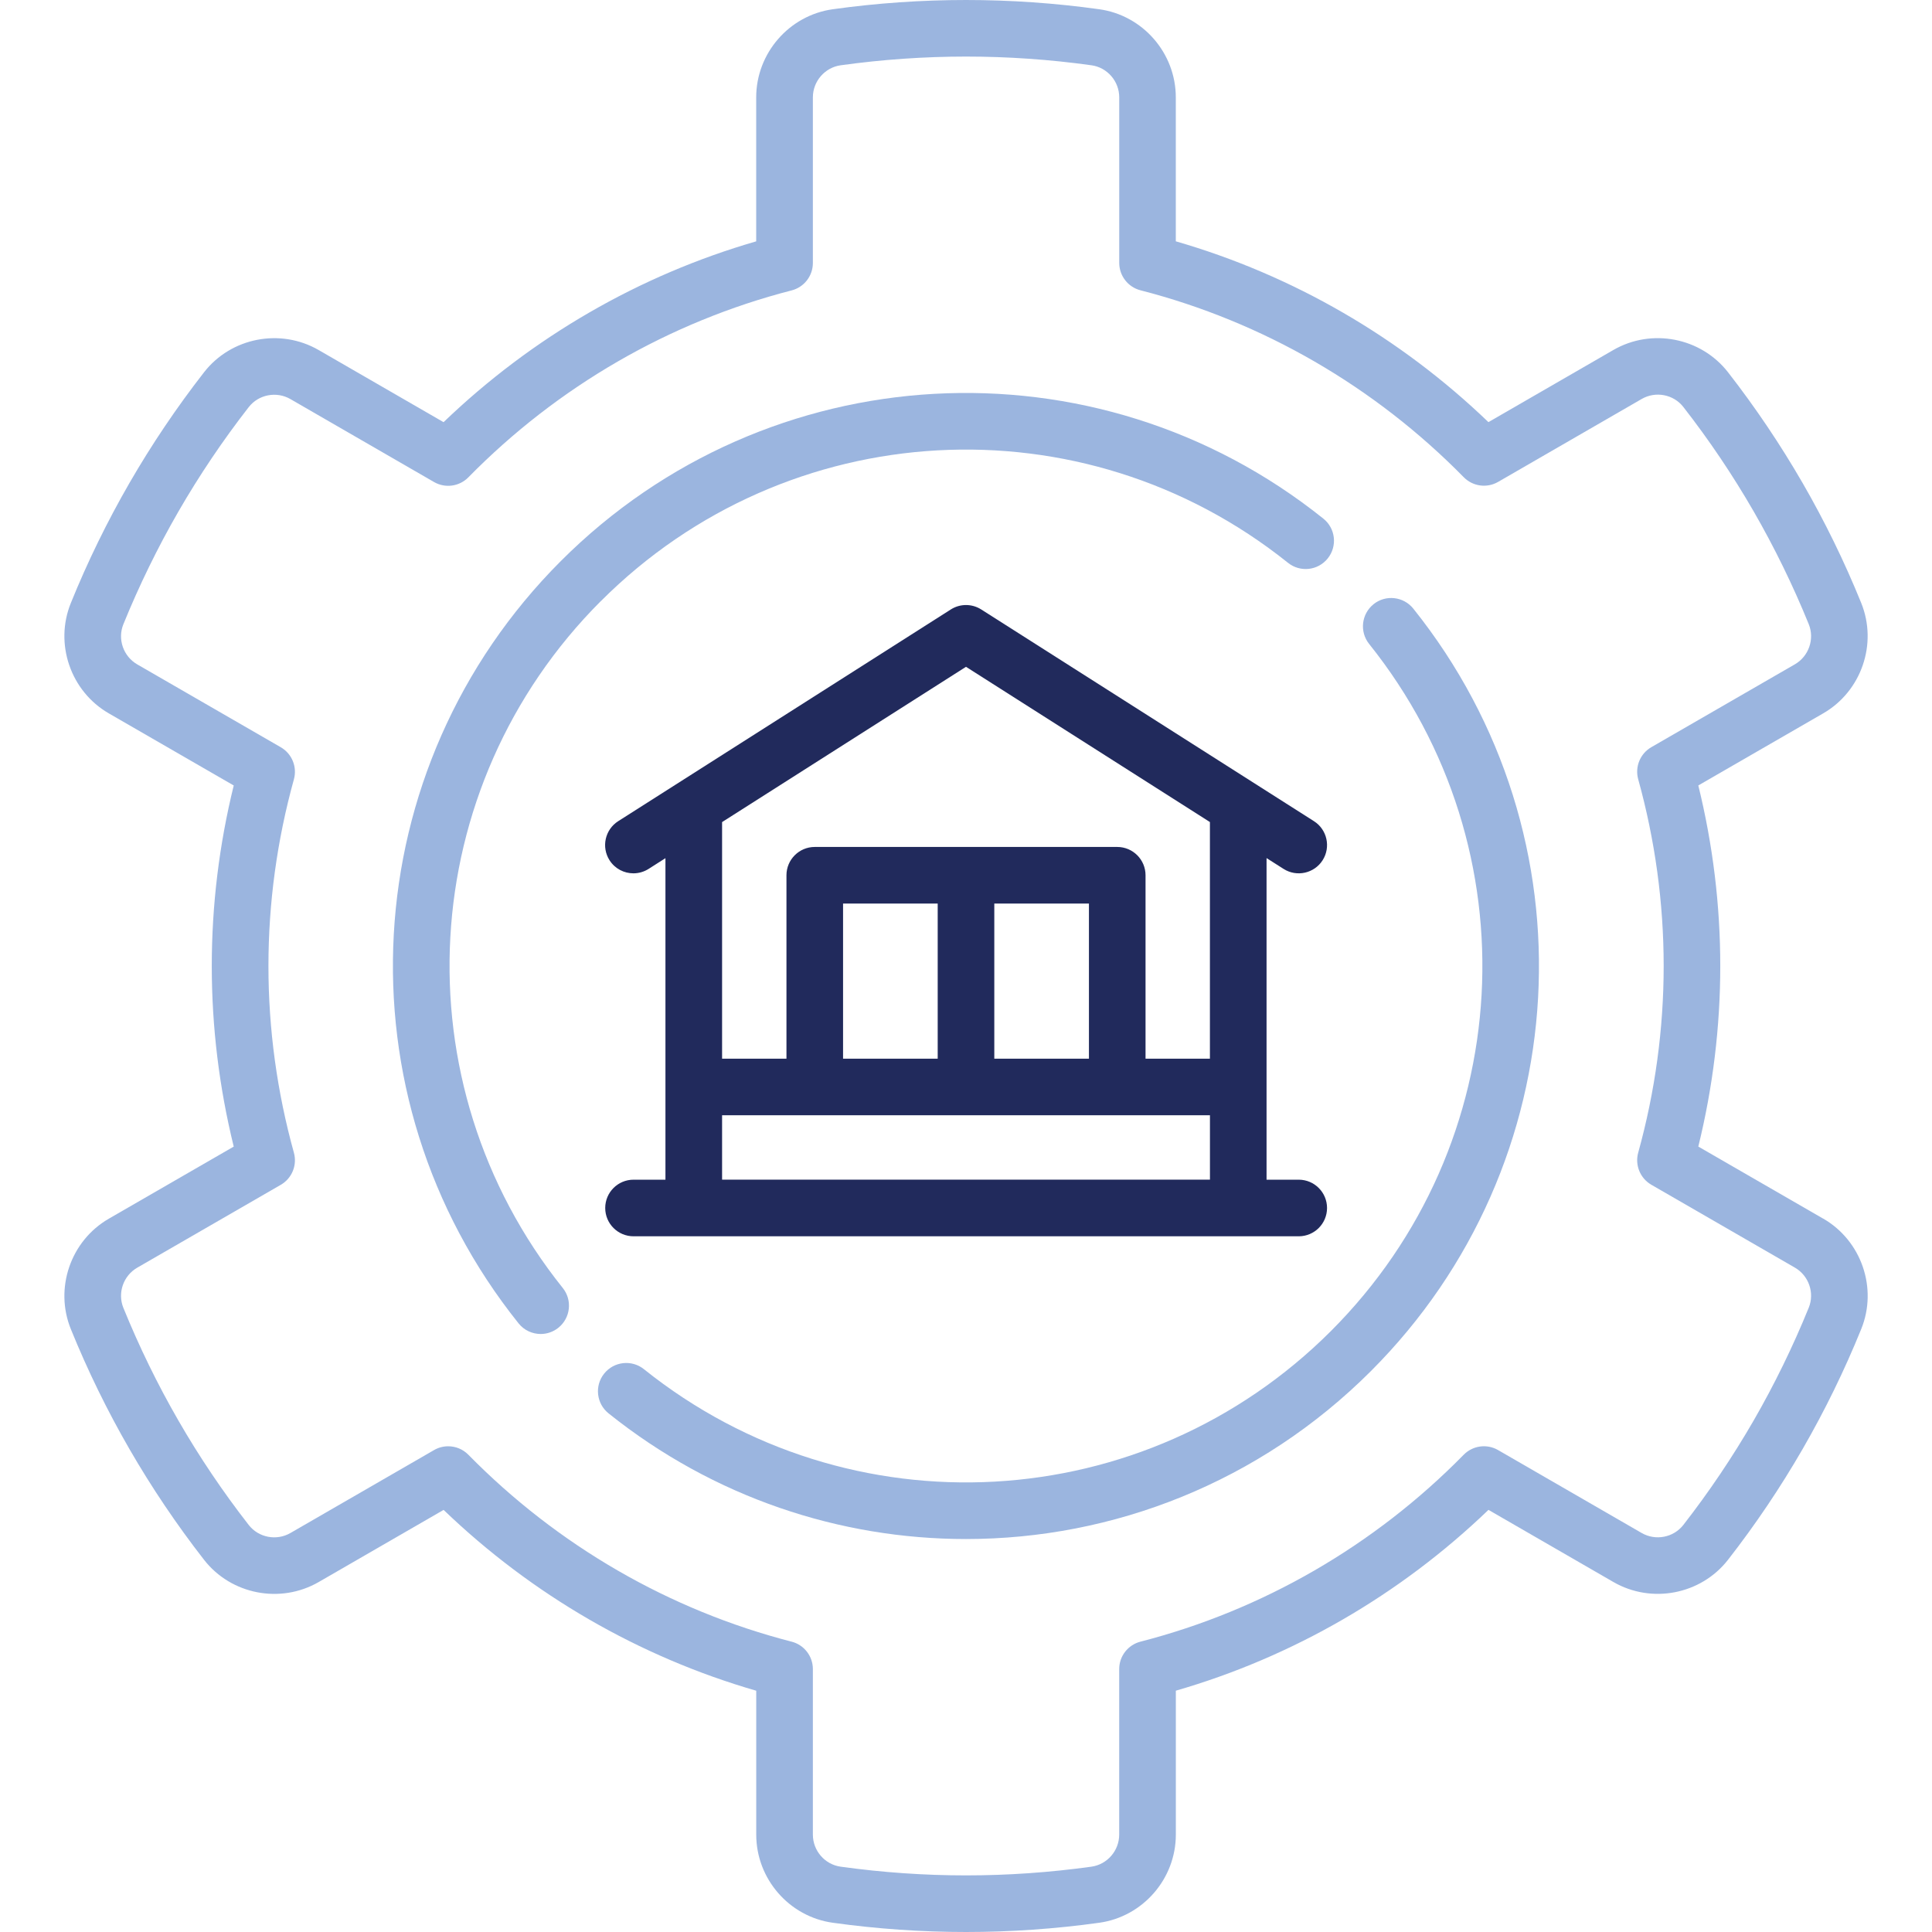 <?xml version="1.0" encoding="UTF-8"?> <svg xmlns="http://www.w3.org/2000/svg" id="layer" viewBox="0 0 512 512"><defs><style>.cls-1{fill:#212a5c;}.cls-2{fill:#9bb5df;}</style></defs><path class="cls-2" d="M483.16,322.95l-33.09-19.1c3.86-15.69,5.82-31.76,5.82-47.85s-1.96-32.16-5.82-47.85l33.09-19.1c10.14-5.85,14.47-18.43,10.08-29.26-4.43-10.93-9.66-21.63-15.53-31.79s-12.52-20.04-19.77-29.35c-7.18-9.21-20.24-11.75-30.38-5.9l-33.11,19.12c-23.42-22.51-51.86-38.96-82.85-47.92V25.8c0-11.71-8.73-21.75-20.3-23.35C279.62.82,267.74,0,256,0s-23.62.82-35.3,2.45c-11.57,1.61-20.3,11.65-20.3,23.36v38.15c-30.99,8.96-59.43,25.41-82.85,47.92l-33.11-19.12c-10.14-5.85-23.19-3.32-30.37,5.9-7.25,9.31-13.9,19.18-19.77,29.35s-11.1,20.86-15.53,31.8c-4.39,10.82-.06,23.4,10.08,29.25l33.09,19.1c-3.86,15.69-5.82,31.76-5.82,47.85s1.96,32.16,5.82,47.85l-33.09,19.1c-10.14,5.85-14.47,18.43-10.08,29.26,4.43,10.93,9.66,21.63,15.53,31.79,5.87,10.17,12.52,20.04,19.77,29.35,7.18,9.22,20.24,11.75,30.38,5.9l33.11-19.12c23.42,22.51,51.86,38.96,82.85,47.92v38.14c0,11.71,8.73,21.75,20.3,23.35,11.68,1.63,23.56,2.45,35.3,2.45s23.62-.82,35.3-2.45c11.57-1.61,20.3-11.65,20.3-23.36v-38.14c30.99-8.96,59.43-25.41,82.85-47.92l33.11,19.12c10.14,5.85,23.2,3.32,30.38-5.9,7.25-9.3,13.9-19.18,19.77-29.35,5.87-10.17,11.1-20.86,15.53-31.8,4.39-10.83.06-23.4-10.08-29.26h0ZM479.33,346.57c-4.18,10.29-9.1,20.36-14.62,29.93-5.53,9.57-11.79,18.87-18.61,27.63-2.6,3.34-7.35,4.26-11.04,2.13l-38.06-21.98c-2.96-1.71-6.7-1.2-9.1,1.24-23.64,24.07-53.27,41.2-85.67,49.54-3.31.85-5.63,3.84-5.63,7.26v43.87c0,4.26-3.17,7.91-7.36,8.5-11,1.53-22.18,2.31-33.23,2.31s-22.23-.78-33.23-2.31c-4.2-.58-7.36-4.24-7.36-8.5v-43.87c0-3.42-2.32-6.41-5.63-7.26-32.4-8.34-62.02-25.47-85.67-49.54-1.45-1.48-3.39-2.24-5.35-2.24-1.28,0-2.58.33-3.75,1.01l-38.06,21.98c-3.69,2.13-8.44,1.21-11.04-2.13-6.82-8.76-13.09-18.05-18.61-27.63-5.53-9.57-10.44-19.64-14.62-29.93-1.59-3.93-.01-8.5,3.68-10.63l38.04-21.96c2.96-1.71,4.39-5.2,3.48-8.5-4.48-16.16-6.75-32.81-6.75-49.48s2.27-33.32,6.75-49.48c.91-3.29-.52-6.79-3.48-8.5l-38.04-21.96c-3.69-2.13-5.27-6.7-3.68-10.62,4.18-10.29,9.1-20.36,14.62-29.93s11.79-18.87,18.61-27.63c2.6-3.34,7.35-4.26,11.04-2.13l38.06,21.98c2.96,1.71,6.71,1.2,9.1-1.24,23.64-24.07,53.26-41.2,85.67-49.54,3.31-.85,5.63-3.84,5.63-7.26V25.8c0-4.26,3.17-7.91,7.36-8.5,11-1.53,22.18-2.31,33.24-2.31s22.24.78,33.23,2.31c4.2.58,7.36,4.24,7.36,8.5v43.87c0,3.42,2.32,6.41,5.63,7.26,32.4,8.34,62.02,25.47,85.67,49.54,2.4,2.44,6.14,2.95,9.1,1.24l38.06-21.98c3.69-2.13,8.44-1.22,11.04,2.13,6.83,8.76,13.09,18.06,18.61,27.63,5.52,9.57,10.44,19.64,14.62,29.93,1.59,3.93.01,8.5-3.68,10.63l-38.04,21.96c-2.96,1.71-4.39,5.2-3.48,8.5,4.48,16.16,6.75,32.81,6.75,49.48s-2.27,33.32-6.75,49.48c-.91,3.29.52,6.79,3.48,8.5l38.04,21.96c3.69,2.13,5.27,6.7,3.68,10.62h0Z"></path><path class="cls-1" d="M167.89,312.63c-4.14,0-7.5,3.36-7.5,7.5s3.36,7.5,7.5,7.5h176.29c4.14,0,7.5-3.36,7.5-7.5s-3.36-7.5-7.5-7.5h-8.53v-85.23l4.51,2.87c3.49,2.22,8.13,1.19,10.35-2.3,2.22-3.49,1.19-8.13-2.3-10.35l-88.18-56.11c-2.46-1.56-5.6-1.56-8.05,0l-88.15,56.11c-3.49,2.22-4.52,6.86-2.3,10.35,1.43,2.25,3.85,3.47,6.33,3.47,1.38,0,2.77-.38,4.02-1.17l4.47-2.85v85.21h-8.47ZM256,176.71l64.64,41.14v62.71h-17.06v-48.61c0-4.14-3.36-7.5-7.5-7.5h-80.16c-4.14,0-7.5,3.36-7.5,7.5v48.61h-17.06v-62.7l64.64-41.15ZM263.5,280.56v-41.11h25.08v41.11h-25.08ZM223.42,280.56v-41.11h25.08v41.11h-25.08ZM191.36,295.56h129.29v17.06h-129.29v-17.06Z"></path><path class="cls-2" d="M159.27,159.27c49.36-49.36,127.63-53.71,182.06-10.12,3.23,2.59,7.95,2.07,10.54-1.17s2.07-7.95-1.17-10.54c-60.41-48.37-147.28-43.55-202.05,11.22s-59.6,141.63-11.22,202.05c1.48,1.85,3.66,2.81,5.86,2.81,1.64,0,3.3-.54,4.68-1.65,3.23-2.59,3.76-7.31,1.17-10.54-43.59-54.44-39.24-132.71,10.12-182.07Z"></path><path class="cls-2" d="M364.01,160.12c-3.23,2.59-3.76,7.31-1.17,10.54,43.59,54.44,39.24,132.71-10.12,182.07s-127.63,53.71-182.07,10.12c-3.23-2.59-7.95-2.07-10.54,1.17-2.59,3.23-2.07,7.95,1.17,10.54,27.86,22.31,61.34,33.3,94.71,33.3,38.99,0,77.82-15.01,107.33-44.52,54.77-54.77,59.6-141.63,11.22-202.05-2.59-3.23-7.31-3.76-10.54-1.17h0Z"></path></svg> 